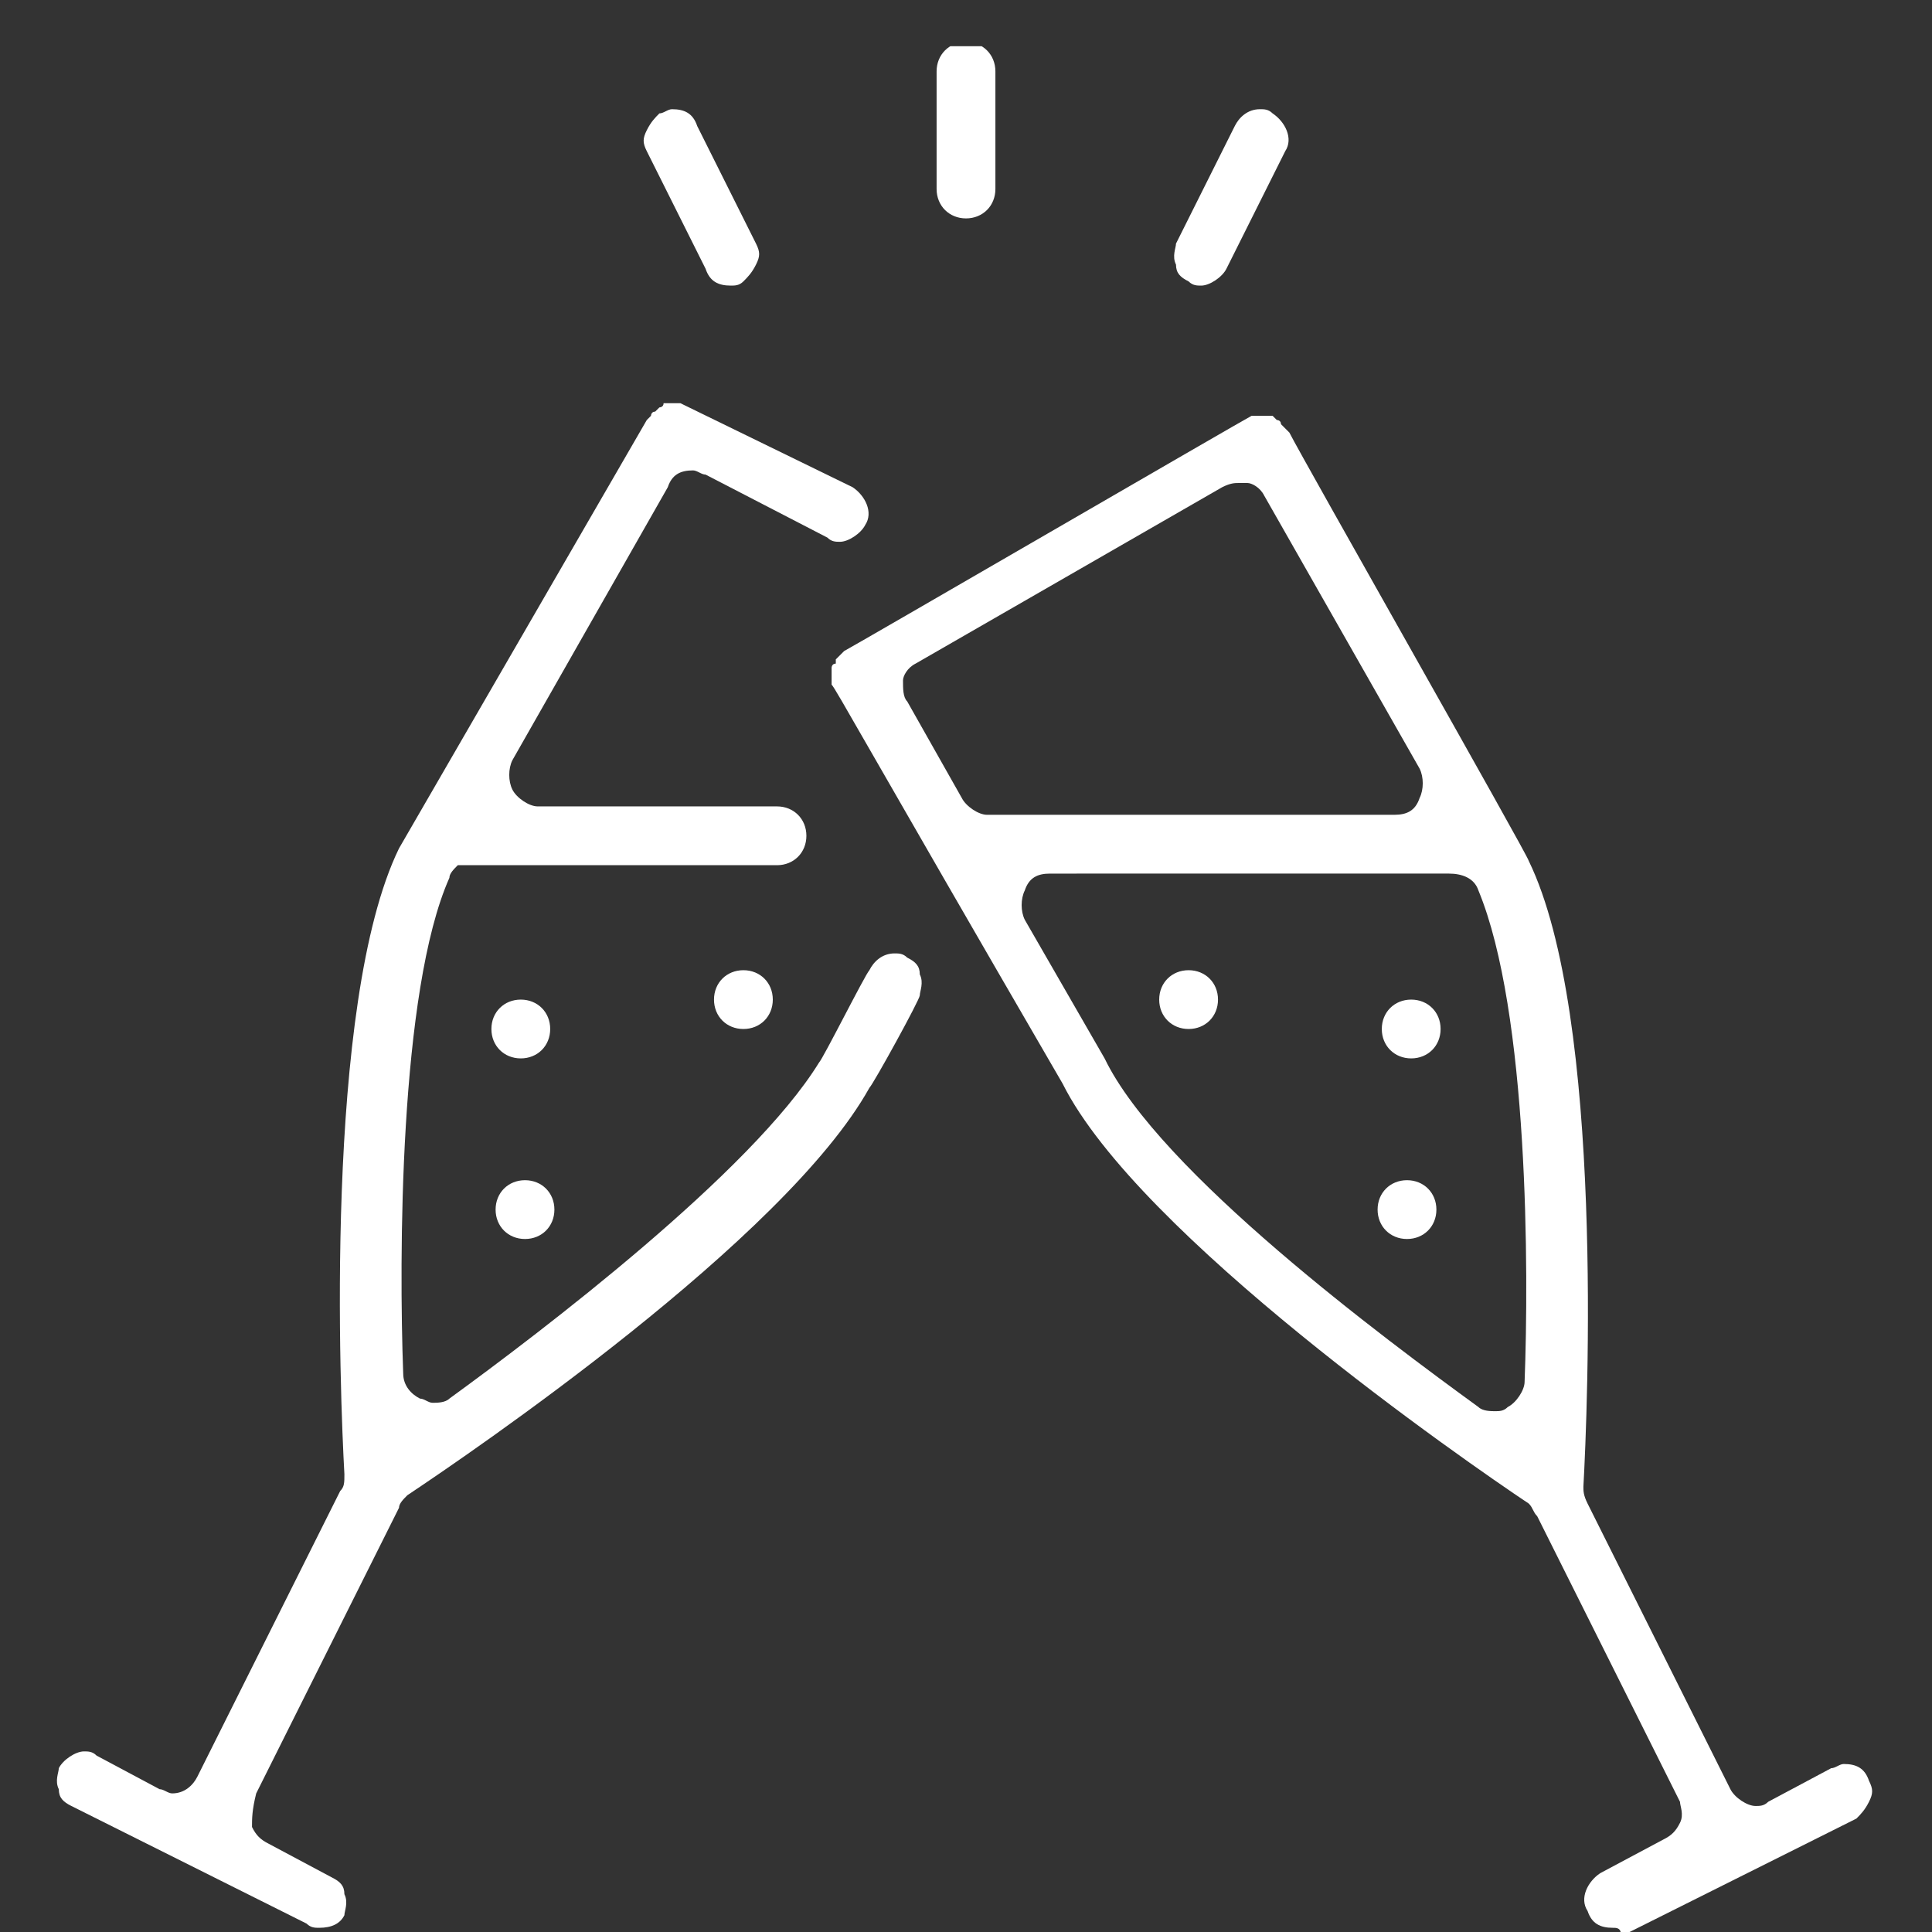 <?xml version="1.0" encoding="utf-8"?>
<!-- Generator: Adobe Illustrator 28.0.0, SVG Export Plug-In . SVG Version: 6.00 Build 0)  -->
<svg version="1.1" id="Layer_1" xmlns="http://www.w3.org/2000/svg" xmlns:xlink="http://www.w3.org/1999/xlink" x="0px" y="0px"
	 viewBox="0 0 46 46" style="enable-background:new 0 0 46 46;" xml:space="preserve">
<rect x="0" y="0" width="46" height="46" fill="#333333" stroke="none"/>
<style type="text/css">
	.st0{clip-path:url(#SVGID_00000124139064318641682100000017408045390546836155_);}
	.st1{fill:#FFFFFF;}
</style>
<g>
	<g>
		<defs>
			<rect id="SVGID_1_" x="1.3" y="1.1" width="43.3" height="44.9"/>
		</defs>
		<clipPath id="SVGID_00000008848935264420868670000016380680305158918805_">
			<use xlink:href="#SVGID_1_"  style="overflow:visible;"/>
		</clipPath>
		<g style="clip-path:url(#SVGID_00000008848935264420868670000016380680305158918805_);">
			<path class="st1" d="M38.4,45.9c-0.3,0-0.5-0.1-0.6-0.4c-0.2-0.3,0-0.7,0.3-0.9l1.5-0.8c0.2-0.1,0.3-0.2,0.4-0.4
				c0.1-0.2,0-0.4,0-0.5l-3.4-6.8c-0.1-0.1-0.1-0.2-0.2-0.3c-1.5-1-9.3-6.4-11.1-10l0,0c-4.7-8.1-5.4-9.4-5.5-9.5l0,0v-0.1v-0.1V16
				v-0.1c0,0,0-0.1,0.1-0.1v-0.1l0.1-0.1l0.1-0.1l0,0c0.2-0.1,9.5-5.5,9.7-5.6c0.1,0,0.1,0,0.1,0H30h0.1h0.1h0.1l0,0l0.1,0.1
				c0,0,0.1,0,0.1,0.1l0.1,0.1l0.1,0.1c0.3,0.6,5.7,10.1,5.7,10.2c1.8,3.7,1.4,13.1,1.3,14.9c0,0.1,0,0.2,0.1,0.4l3.4,6.8
				c0.1,0.2,0.4,0.4,0.6,0.4c0.1,0,0.2,0,0.3-0.1l1.5-0.8c0.1,0,0.2-0.1,0.3-0.1c0.3,0,0.5,0.1,0.6,0.4c0.1,0.2,0.1,0.3,0,0.5
				s-0.2,0.3-0.3,0.4l-5.6,2.8C38.6,45.9,38.5,45.9,38.4,45.9L38.4,45.9z M25,20.8c-0.3,0-0.5,0.1-0.6,0.4c-0.1,0.2-0.1,0.5,0,0.7
				l1.9,3.3c1.3,2.7,6.7,6.7,8.9,8.3c0.1,0.1,0.3,0.1,0.4,0.1c0.1,0,0.2,0,0.3-0.1c0.2-0.1,0.4-0.4,0.4-0.6
				c0.1-2.6,0.1-8.8-1.1-11.7c-0.1-0.3-0.4-0.4-0.7-0.4L25,20.8L25,20.8z M29.5,11.5c-0.1,0-0.2,0-0.4,0.1l-7.3,4.2
				c-0.2,0.1-0.3,0.3-0.3,0.4c0,0.2,0,0.4,0.1,0.5l1.3,2.3c0.1,0.2,0.4,0.4,0.6,0.4h9.7c0.3,0,0.5-0.1,0.6-0.4
				c0.1-0.2,0.1-0.5,0-0.7l-3.7-6.5c-0.1-0.2-0.3-0.3-0.4-0.3C29.6,11.5,29.5,11.5,29.5,11.5z"/>
			<path class="st1" d="M23,5.2c-0.4,0-0.7-0.3-0.7-0.7V1.7C22.3,1.3,22.6,1,23,1c0.4,0,0.7,0.3,0.7,0.7v2.8
				C23.7,4.9,23.4,5.2,23,5.2z"/>
			<path class="st1" d="M17.4,6.8c-0.3,0-0.5-0.1-0.6-0.4l-1.4-2.8c-0.1-0.2-0.1-0.3,0-0.5s0.2-0.3,0.3-0.4c0.1,0,0.2-0.1,0.3-0.1
				c0.3,0,0.5,0.1,0.6,0.4L18,5.8c0.1,0.2,0.1,0.3,0,0.5s-0.2,0.3-0.3,0.4C17.6,6.8,17.5,6.8,17.4,6.8L17.4,6.8z"/>
			<path class="st1" d="M28.6,6.8c-0.1,0-0.2,0-0.3-0.1C28.1,6.6,28,6.5,28,6.3c-0.1-0.2,0-0.4,0-0.5L29.4,3
				c0.1-0.2,0.3-0.4,0.6-0.4c0.1,0,0.2,0,0.3,0.1c0.3,0.2,0.5,0.6,0.3,0.9l-1.4,2.8C29.1,6.6,28.8,6.8,28.6,6.8L28.6,6.8z"/>
			<path class="st1" d="M28.3,24.5c-0.4,0-0.7-0.3-0.7-0.7c0-0.4,0.3-0.7,0.7-0.7c0.4,0,0.7,0.3,0.7,0.7S28.7,24.5,28.3,24.5z"/>
			<path class="st1" d="M33.6,25.2c-0.4,0-0.7-0.3-0.7-0.7c0-0.4,0.3-0.7,0.7-0.7s0.7,0.3,0.7,0.7C34.3,24.9,34,25.2,33.6,25.2z"/>
			<path class="st1" d="M33.5,29.5c-0.4,0-0.7-0.3-0.7-0.7c0-0.4,0.3-0.7,0.7-0.7s0.7,0.3,0.7,0.7S33.9,29.5,33.5,29.5z"/>
			<path class="st1" d="M7.6,45.9c-0.1,0-0.2,0-0.3-0.1L1.7,43c-0.2-0.1-0.3-0.2-0.3-0.4c-0.1-0.2,0-0.4,0-0.5
				c0.1-0.2,0.4-0.4,0.6-0.4c0.1,0,0.2,0,0.3,0.1l1.5,0.8c0.1,0,0.2,0.1,0.3,0.1c0.3,0,0.5-0.2,0.6-0.4l3.4-6.8
				c0.1-0.1,0.1-0.2,0.1-0.4c-0.1-1.8-0.5-11.2,1.3-14.9L15.4,10l0,0l0.1-0.1c0,0,0-0.1,0.1-0.1l0,0l0.1-0.1c0,0,0.1,0,0.1-0.1l0,0
				h0.1H16l0,0l0,0h0.1h0.1l4.1,2c0.3,0.2,0.5,0.6,0.3,0.9c-0.1,0.2-0.4,0.4-0.6,0.4c-0.1,0-0.2,0-0.3-0.1l-2.9-1.5
				c-0.1,0-0.2-0.1-0.3-0.1c-0.3,0-0.5,0.1-0.6,0.4l-3.7,6.5c-0.1,0.2-0.1,0.5,0,0.7s0.4,0.4,0.6,0.4h5.7c0.4,0,0.7,0.3,0.7,0.7
				c0,0.4-0.3,0.7-0.7,0.7H11c-0.1,0-0.1,0-0.1,0c-0.1,0.1-0.2,0.2-0.2,0.3C9.5,23.6,9.5,30,9.6,32.7c0,0.3,0.2,0.5,0.4,0.6
				c0.1,0,0.2,0.1,0.3,0.1s0.3,0,0.4-0.1c2.2-1.6,7.2-5.4,8.8-8c0.1-0.1,1.1-2.1,1.2-2.2c0.1-0.2,0.3-0.4,0.6-0.4
				c0.1,0,0.2,0,0.3,0.1c0.2,0.1,0.3,0.2,0.3,0.4c0.1,0.2,0,0.4,0,0.5s-1.1,2.1-1.2,2.2c-2,3.6-9.5,8.7-11,9.7
				c-0.1,0.1-0.2,0.2-0.2,0.3l-3.4,6.8C6,43.1,6,43.3,6,43.5c0.1,0.2,0.2,0.3,0.4,0.4l1.5,0.8c0.2,0.1,0.3,0.2,0.3,0.4
				c0.1,0.2,0,0.4,0,0.5C8.1,45.8,7.9,45.9,7.6,45.9L7.6,45.9z"/>
			<path class="st1" d="M17.7,24.5c0.4,0,0.7-0.3,0.7-0.7c0-0.4-0.3-0.7-0.7-0.7c-0.4,0-0.7,0.3-0.7,0.7S17.3,24.5,17.7,24.5z"/>
			<path class="st1" d="M12.4,25.2c0.4,0,0.7-0.3,0.7-0.7c0-0.4-0.3-0.7-0.7-0.7s-0.7,0.3-0.7,0.7C11.7,24.9,12,25.2,12.4,25.2z"/>
			<path class="st1" d="M12.5,29.5c0.4,0,0.7-0.3,0.7-0.7c0-0.4-0.3-0.7-0.7-0.7s-0.7,0.3-0.7,0.7S12.1,29.5,12.5,29.5z"/>
		</g>
	</g>
</g>
</svg>

